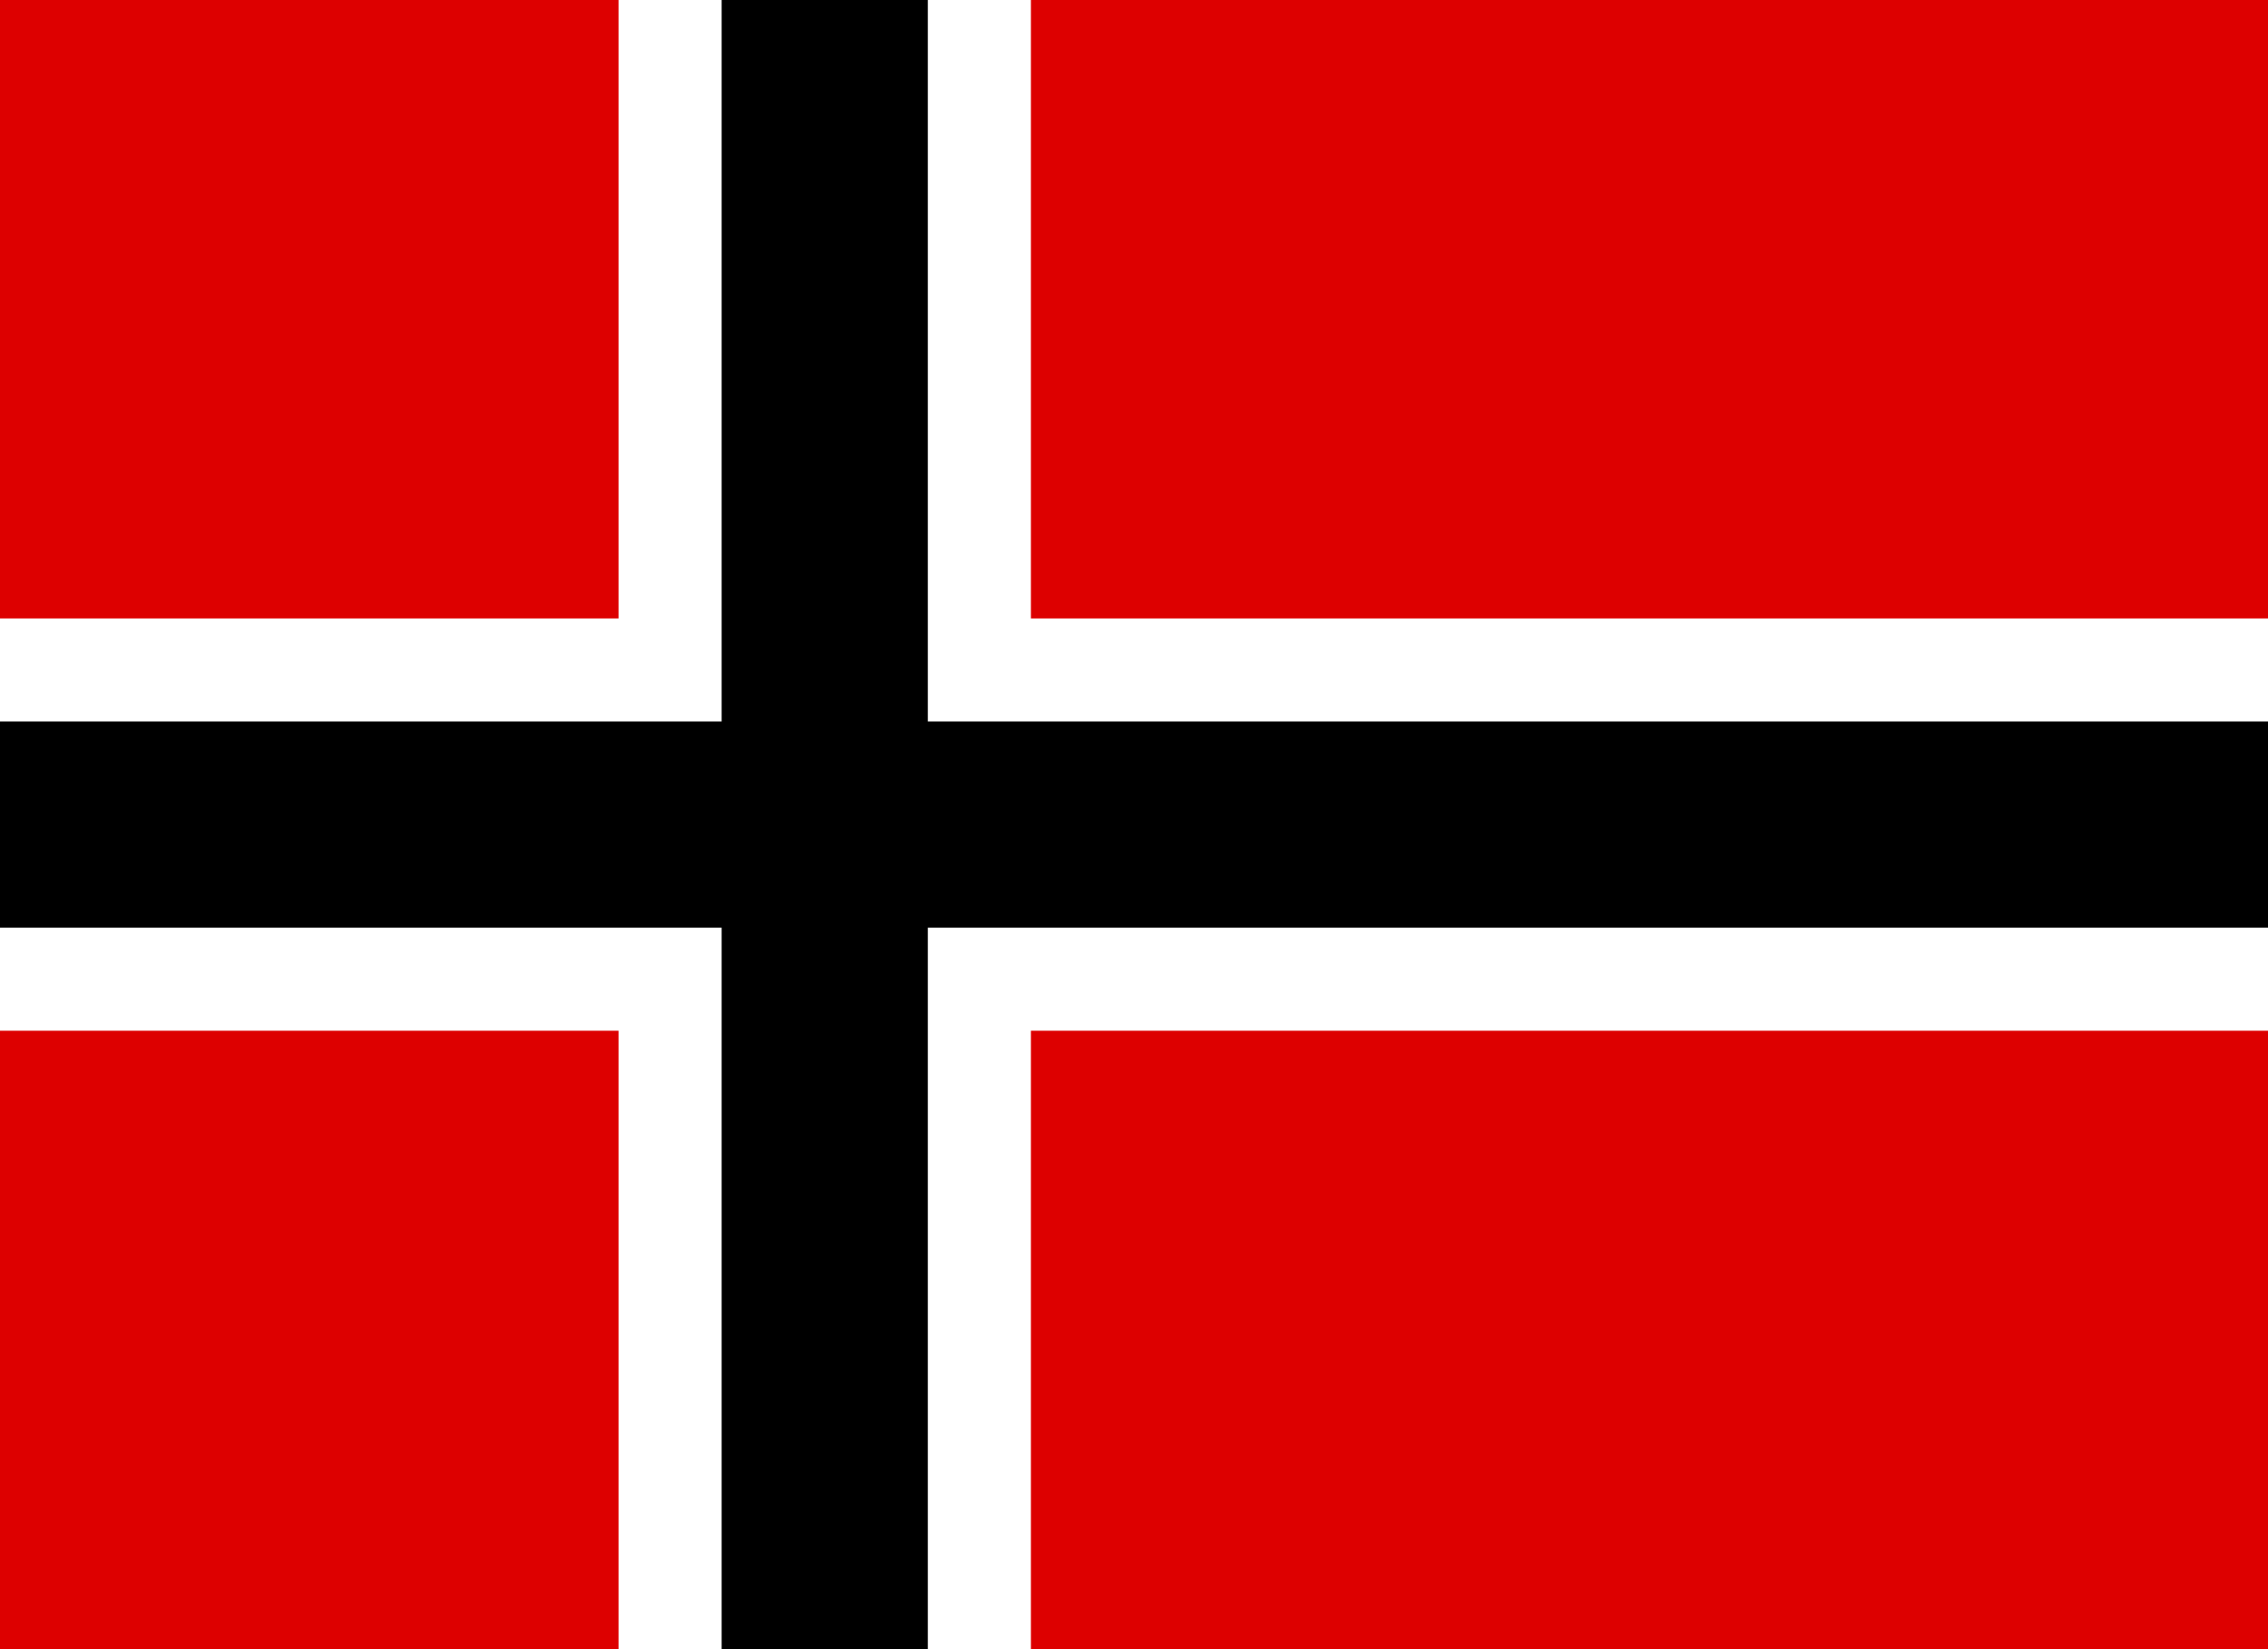 <?xml version="1.0" encoding="UTF-8" standalone="no"?>
<svg
   xmlns:dc="http://purl.org/dc/elements/1.1/"
   xmlns:cc="http://creativecommons.org/ns#"
   xmlns:rdf="http://www.w3.org/1999/02/22-rdf-syntax-ns#"
   xmlns:svg="http://www.w3.org/2000/svg"
   xmlns="http://www.w3.org/2000/svg"
   xmlns:sodipodi="http://sodipodi.sourceforge.net/DTD/sodipodi-0.dtd"
   xmlns:inkscape="http://www.inkscape.org/namespaces/inkscape"
   version="1.1"
   width="1100"
   height="800"
   id="Flag_of_Norway"
   sodipodi:docname="Flag of Neumonia.svg"
   inkscape:version="0.92.2 (5c3e80d, 2017-08-06)">
  <defs
     id="defs15" />
  <sodipodi:namedview
     pagecolor="#ffffff"
     bordercolor="#666666"
     borderopacity="1"
     objecttolerance="10"
     gridtolerance="10"
     guidetolerance="10"
     inkscape:pageopacity="0"
     inkscape:pageshadow="2"
     inkscape:window-width="1920"
     inkscape:window-height="1017"
     id="namedview13"
     showgrid="false"
     inkscape:zoom="0.73796235"
     inkscape:cx="417.15956"
     inkscape:cy="437.56822"
     inkscape:window-x="-8"
     inkscape:window-y="-8"
     inkscape:window-maximized="1"
     inkscape:current-layer="Flag_of_Norway" />
  <rect
     width="1100"
     height="800"
     fill="#ef2b2d"
     id="rect2"
     style="fill:#dd0000;fill-opacity:1" />
  <rect
     width="200"
     height="800"
     x="300"
     fill="white"
     id="rect4" />
  <rect
     width="1100"
     height="200"
     y="300"
     fill="white"
     id="rect6" />
  <rect
     width="100"
     height="800"
     x="350"
     fill="#002868"
     id="rect8"
     style="fill:#000000;fill-opacity:1" />
  <rect
     width="1100"
     height="100"
     y="350"
     fill="#002868"
     id="rect10"
     style="fill:#000000;fill-opacity:1" />
</svg>
